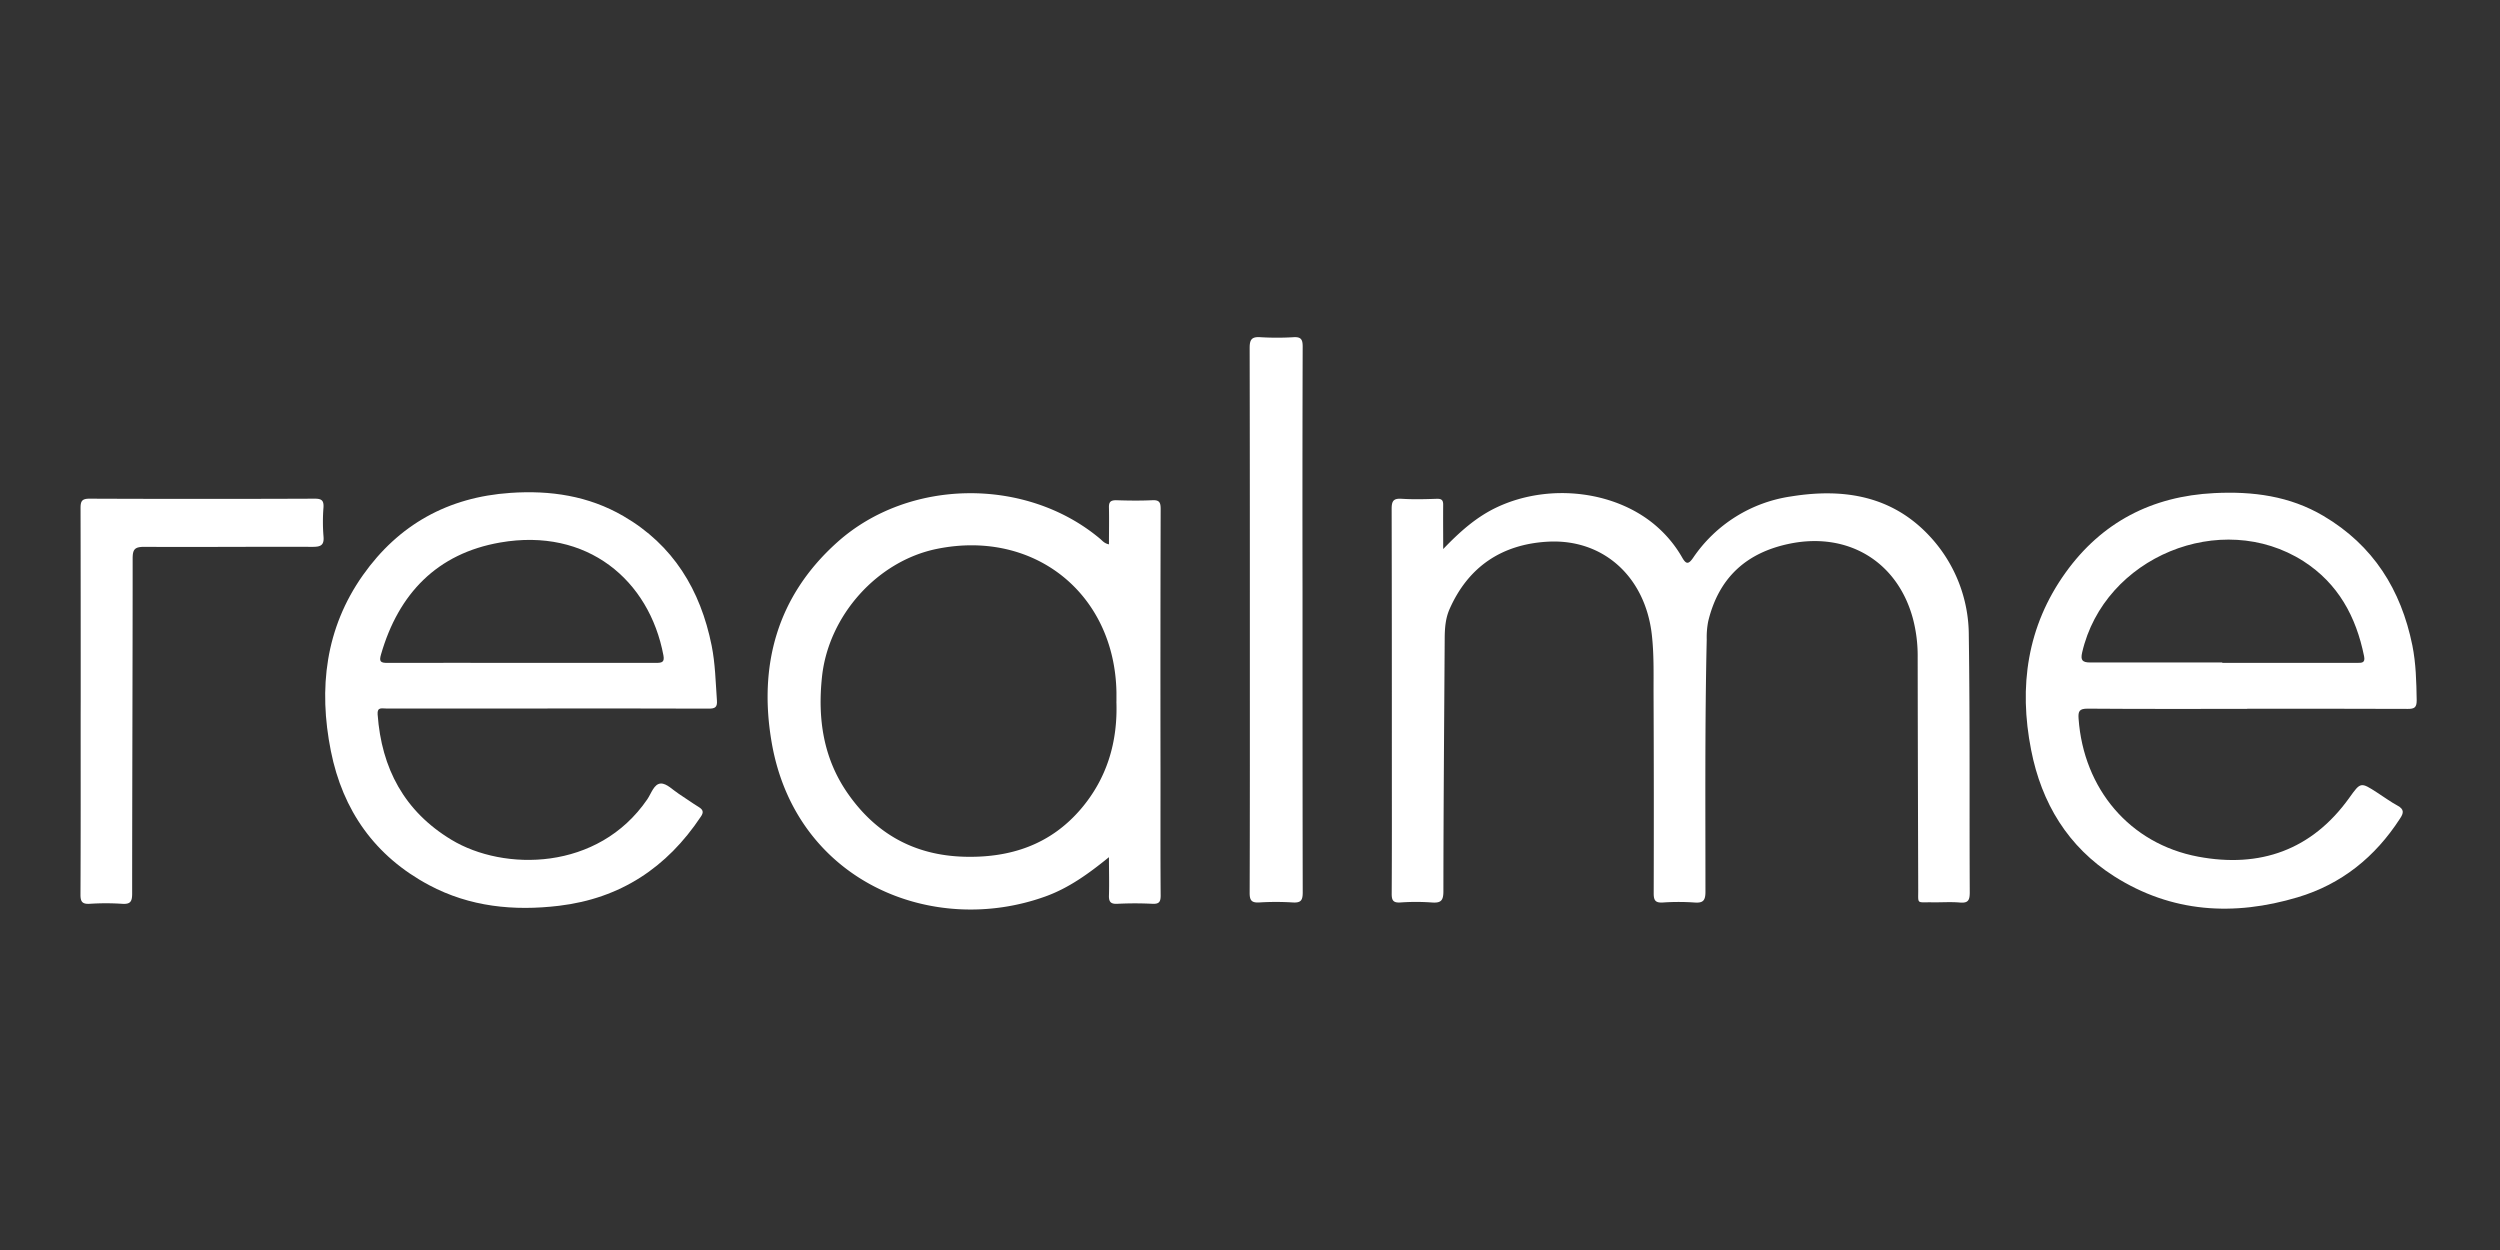 <svg id="Capa_1" data-name="Capa 1" xmlns="http://www.w3.org/2000/svg" viewBox="0 0 1000 500"><rect x="0" y="0" width="1000" height="500" fill="#333333" stroke="none"/><defs><style>.cls-1{fill:#fff;}</style></defs><path class="cls-1" d="M577.28,219.62c6.6-6.88,13.29-12.9,21.73-16.83,21.14-9.83,48.24-6.34,64.38,8.42a48.07,48.07,0,0,1,9.44,11.73c1.56,2.75,2.51,2.94,4.4.21a57.26,57.26,0,0,1,39.2-24.58c21-3.39,40.63-.35,55.84,16.34a58.24,58.24,0,0,1,15.25,39.28c.49,34.25.21,68.5.38,102.75,0,3.15-.61,4.37-4,4.07-3.79-.33-7.63,0-11.44-.09-5.87-.06-5.15.83-5.17-5q-.15-46.59-.22-93.17a58.31,58.31,0,0,0-1.9-15.29c-6.15-22.79-25.89-34.74-49.23-30-17.4,3.55-28.43,13.63-32.64,31a33.38,33.38,0,0,0-.61,7.31c-.76,33.63-.51,67.27-.51,100.9,0,3.65-1,4.6-4.47,4.33a92.21,92.21,0,0,0-12.55,0c-2.92.17-3.69-.75-3.68-3.66q.12-40.33-.06-80.66c0-7.6.17-15.2-.69-22.79-2.6-23-19.23-38.41-41.56-37.22-18.31,1-31.83,9.93-39.36,27-1.61,3.67-1.9,7.58-1.93,11.53-.21,33.76-.49,67.51-.52,101.27,0,3.83-1,4.8-4.68,4.52a89.09,89.09,0,0,0-12.55,0c-2.86.17-3.47-.85-3.45-3.53.11-17.92.06-35.85.06-53.77,0-33.39,0-66.78-.08-100.17,0-3.3.87-4.22,4.1-4,4.66.29,9.35.16,14,0,2-.05,2.54.63,2.51,2.53C577.22,207.93,577.28,213.77,577.28,219.62Z"/><path class="cls-1" d="M443.58,342.87c-8.24,6.69-16.12,12.35-25.36,15.69-45.33,16.39-99.84-6-109.51-61.34-5.39-30.87,2-58.63,26.12-80.26,28.69-25.77,75.75-26.22,105.26-1.4.9.76,1.64,1.8,3.49,2.18,0-5,.1-9.82,0-14.65-.07-2.21.55-3,2.87-3,4.79.16,9.6.23,14.39,0,2.85-.15,3.43.81,3.42,3.5q-.14,54.12-.06,108.25c0,15.46-.06,30.93.06,46.39,0,2.56-.66,3.4-3.28,3.29a139.49,139.49,0,0,0-14,0c-2.94.16-3.5-1-3.39-3.59C443.72,353.22,443.58,348.45,443.58,342.87Zm3-62.24c0-1.23,0-2.46,0-3.68-.7-39.53-32.9-65.28-71.77-57.41-23.88,4.84-43.36,26.65-46,51.08-1.81,16.9.5,32.83,10.47,47,11.24,16,26.57,24.51,46.38,25.07,18.5.52,34.52-4.84,46.7-19.1C442.84,311.29,447.14,296.69,446.56,280.63Z"/><path class="cls-1" d="M219,283.4H154.35c-1.59,0-3.52-.65-3.3,2.35,1.55,21.61,10.66,38.77,29.54,50.17,20.9,12.63,58.63,12.58,78.33-16.2,1.59-2.33,2.68-6.21,5.41-6.31,2.35-.09,4.82,2.6,7.2,4.13,2.68,1.73,5.27,3.61,8,5.29,1.76,1.08,2,2.11.8,3.84-13.56,20.36-32.14,32.69-56.71,35.64-18.12,2.17-35.7.42-52-8.27-21.63-11.54-34.53-29.82-39.28-53.66-5-25.05-2.18-49.09,12.85-70.35,14.25-20.16,34-31.19,59-32.88,16-1.09,31.19,1.18,45.14,9.26,20,11.6,30.86,29.59,35.33,51.83,1.45,7.25,1.58,14.62,2.11,21.95.2,2.68-.73,3.27-3.26,3.26C262,283.36,240.49,283.4,219,283.4ZM208.6,265.15c18,0,35.94,0,53.91,0,2.26,0,3.37-.28,2.86-3-5.64-30.09-30.46-51.2-65.28-45.15-25.2,4.38-40.65,20.4-47.68,44.76-.81,2.81-.3,3.42,2.64,3.4C172.9,265.09,190.75,265.15,208.6,265.15Z"/><path class="cls-1" d="M898.91,283.55c-21.29,0-42.58.08-63.87-.09-3.29,0-3.82,1-3.61,4,2,28,20.37,50.05,47.85,55.21,24.65,4.63,45.47-2.59,60.48-23.6,4.5-6.3,4.52-6.29,11.15-2,2.69,1.72,5.27,3.65,8.07,5.16s2.51,3,1,5.24c-9.91,15.32-23.35,26.2-40.89,31.44-25.58,7.65-50.42,6.2-73.39-8.38-18.56-11.78-29.1-29.33-33.25-50.55-5-25.35-1.6-49.47,13.74-70.88,14.49-20.22,34.58-30.62,59.51-31.86,15.42-.77,30.17,1.13,43.71,9.14,19.89,11.77,31,29.48,35.53,51.75,1.46,7.25,1.61,14.6,1.74,22,0,2.86-.9,3.44-3.57,3.43-21.42-.1-42.83-.06-64.24-.06Zm-10-18.55v.15q27,0,53.89,0c1.91,0,3.39.07,2.83-2.68-3.18-15.79-10.35-29.06-24.26-38-32.94-21-79.72-1.68-88.51,36.52-.72,3.11.08,4,3.27,4C853.73,264.94,871.32,265,888.91,265Z"/><path class="cls-1" d="M32.28,280.19c0-25.65,0-51.3-.06-77,0-2.82.64-3.73,3.64-3.72q45,.18,90.09,0c2.85,0,3.59.84,3.44,3.54a73.53,73.53,0,0,0,0,11.4c.38,3.78-1.16,4.35-4.53,4.33-22.4-.09-44.8.13-67.19,0-3.87,0-4.61,1.09-4.61,4.71,0,44.68-.19,89.36-.2,134,0,3.21-.72,4.31-4.05,4.07a99.31,99.31,0,0,0-12.91,0c-2.92.16-3.72-.75-3.71-3.67.12-23.94.07-47.87.07-71.81Z"/><path class="cls-1" d="M499.94,248.16c0-36.33,0-72.66-.08-109,0-3.39.87-4.51,4.29-4.28a111.18,111.18,0,0,0,13.29,0c3-.17,3.64.94,3.63,3.76q-.14,49-.06,97.94c0,40.13,0,80.26.08,120.4,0,3.31-.85,4.2-4.07,4a109,109,0,0,0-13.28,0c-3.07.17-3.89-.77-3.88-3.85.12-34,.08-68,.08-102Z"/></svg>